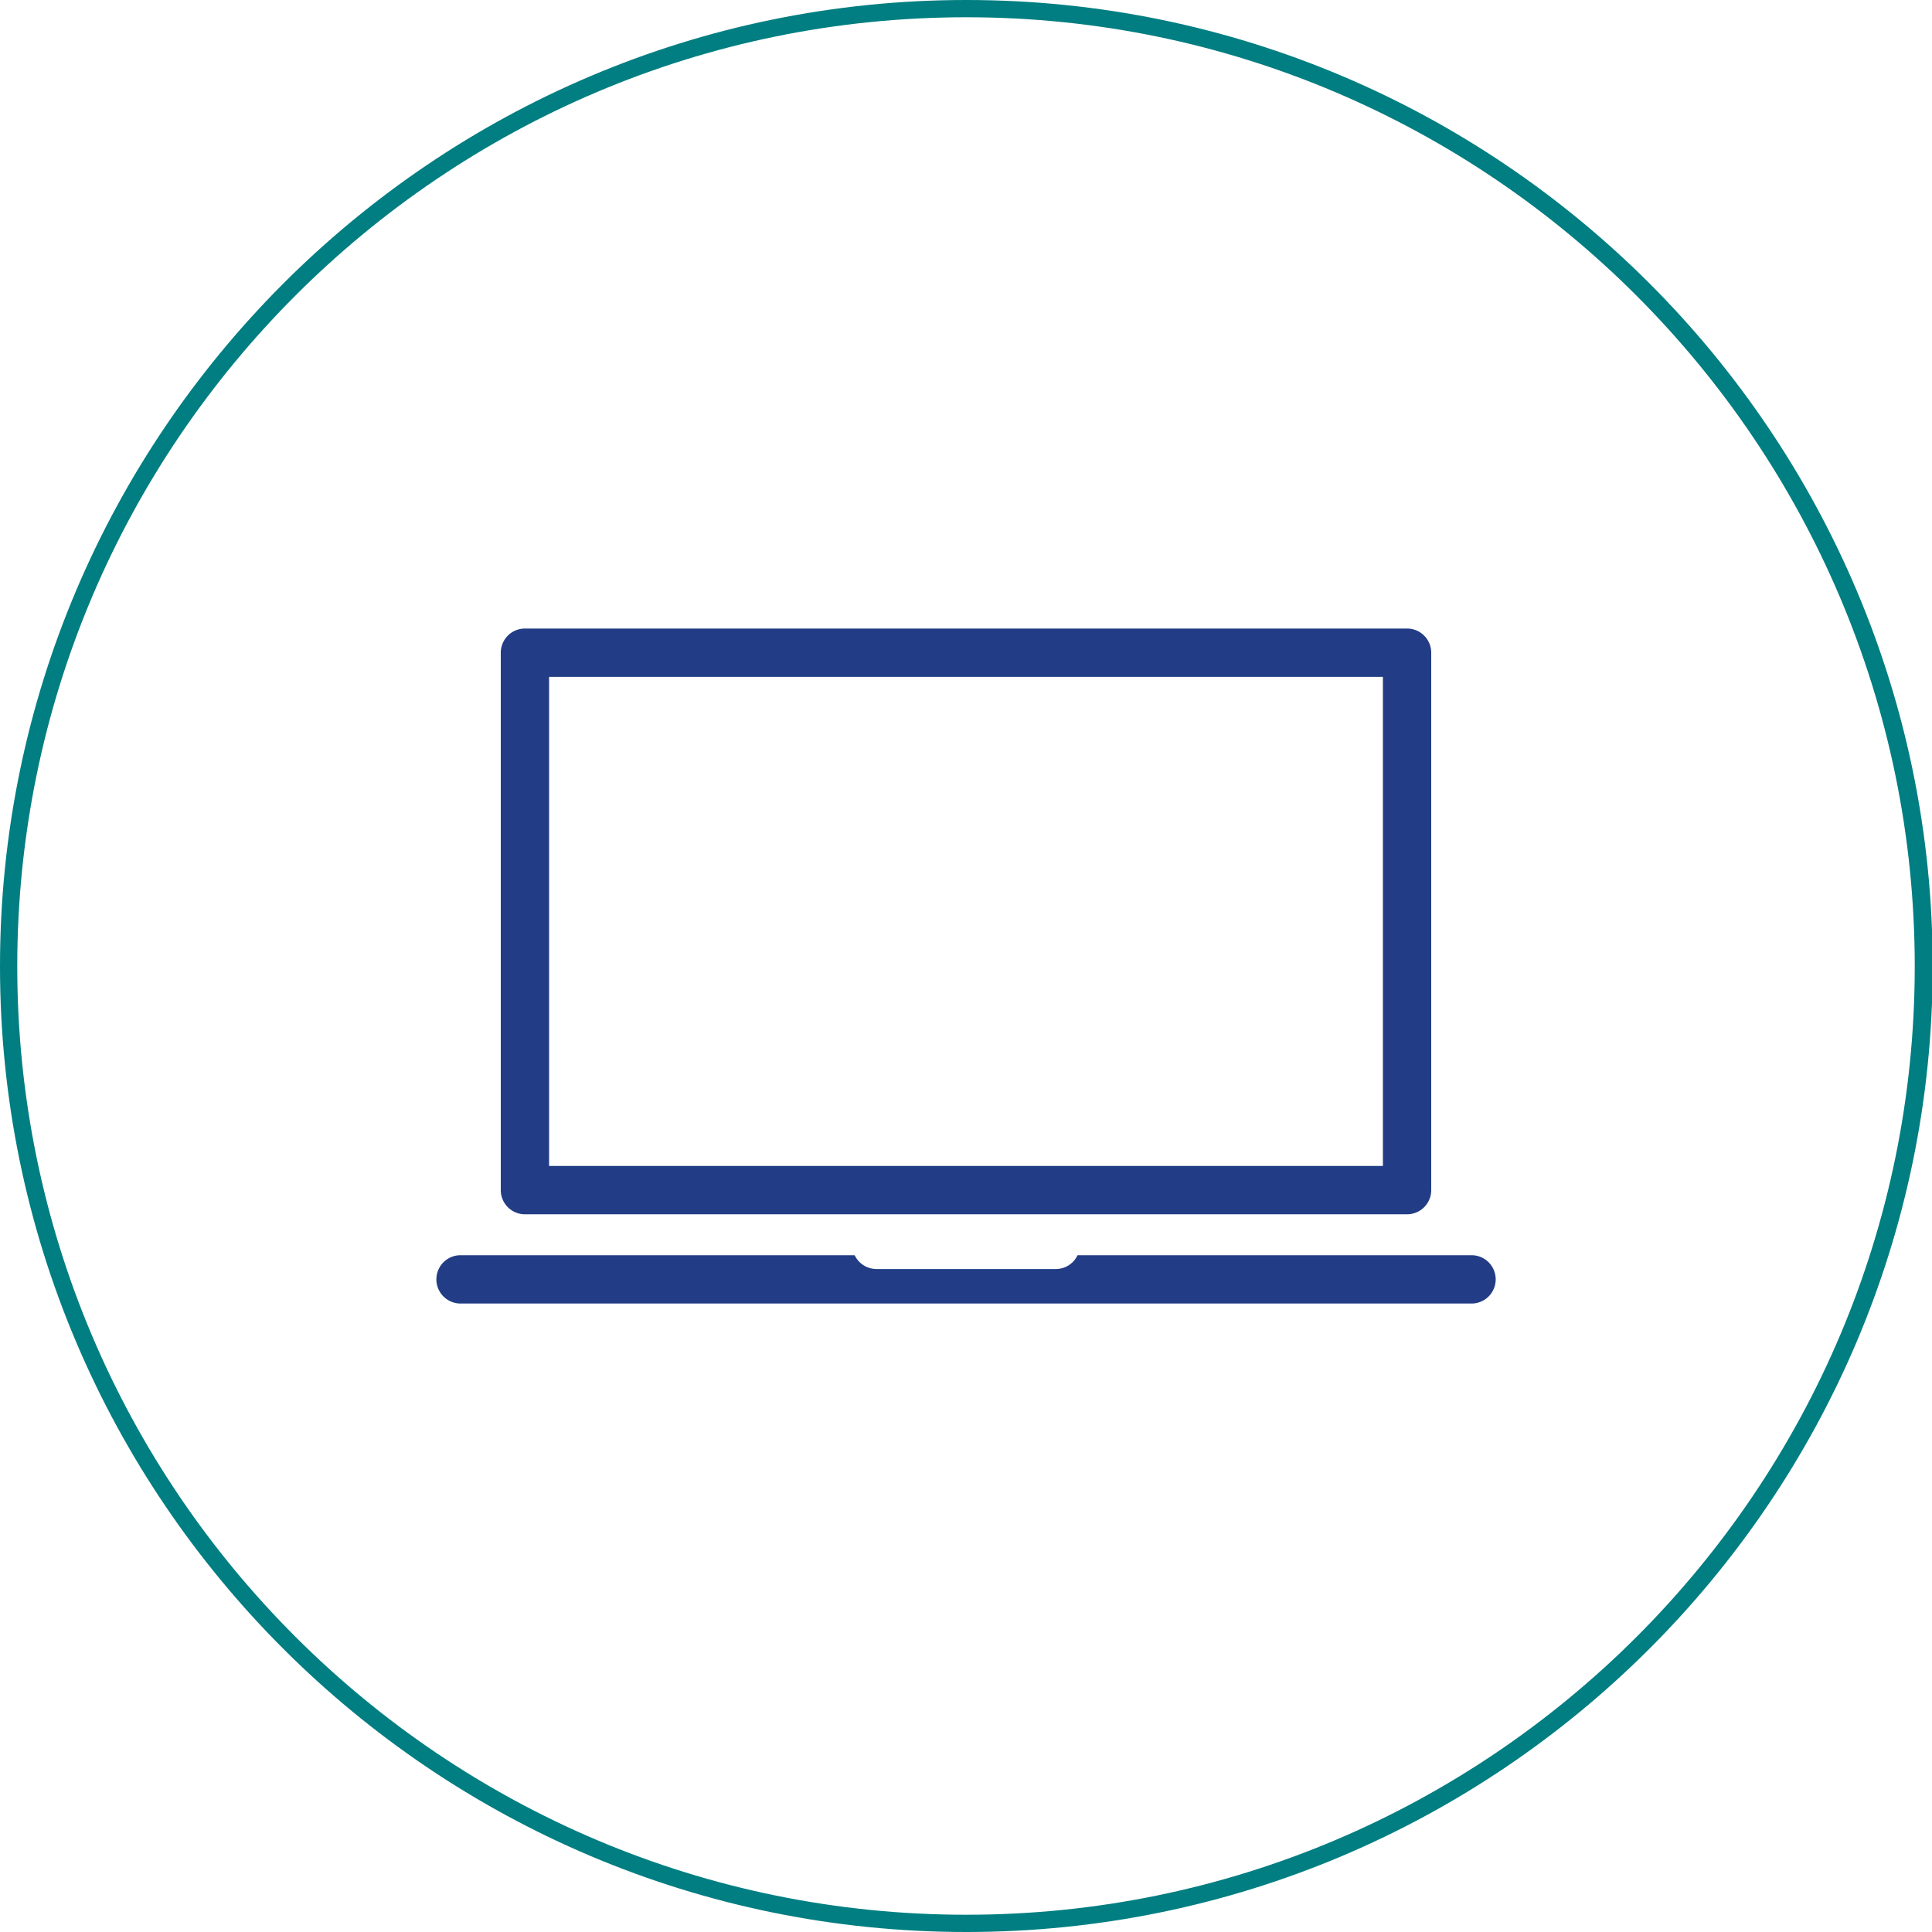 <svg xmlns="http://www.w3.org/2000/svg" width="279.9" height="279.9" viewBox="0 0 279.9 279.9"><path d="M203.85,91.06H76.05a3.5,3.5,0,0,0-3.5,3.5v77.86a3.5,3.5,0,0,0,3.5,3.5h127.8a3.5,3.5,0,0,0,3.5-3.5V94.56A3.5,3.5,0,0,0,203.85,91.06Zm-3.5,77.86H79.55V98.06h120.8Z" fill="#223d85"/><path d="M216.69,185.35a3.5,3.5,0,0,1-3.5,3.5H66.72a3.5,3.5,0,0,1,0-7h57.1a3.51,3.51,0,0,0,3.15,2h26a3.47,3.47,0,0,0,3.14-2h57.12A3.5,3.5,0,0,1,216.69,185.35Z" fill="#223d85"/><path d="M140,279.9C62.78,279.9,0,217.12,0,140S62.78,0,140,0s140,62.78,140,140S217.12,279.9,140,279.9ZM140,2.5C64.16,2.5,2.5,64.16,2.5,140S64.16,277.4,140,277.4,277.4,215.74,277.4,140,215.74,2.5,140,2.5Z" fill="#007e81"/></svg>